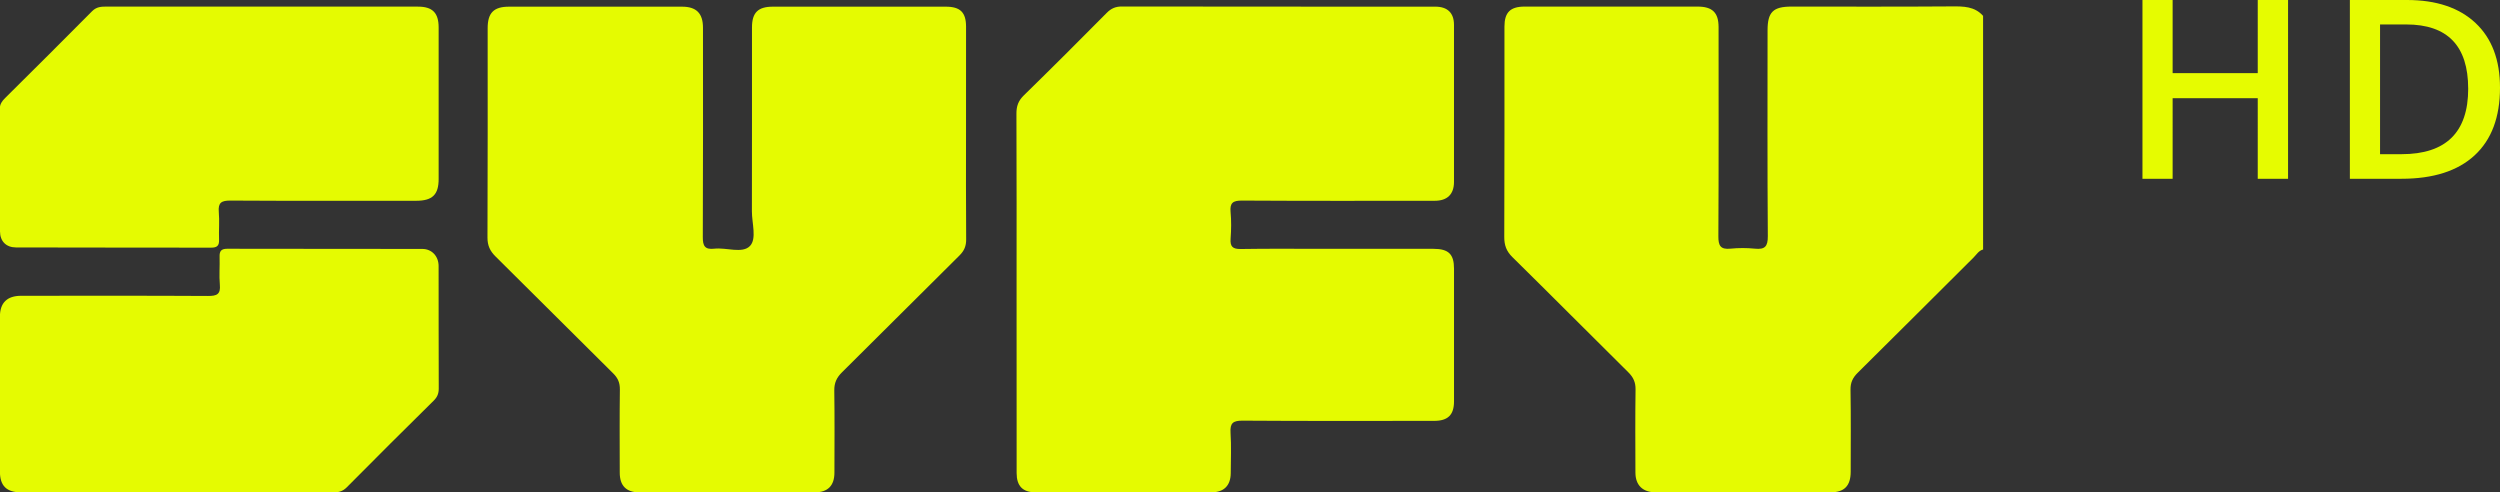 <?xml version="1.0" encoding="utf-8"?>
<!-- Generator: Adobe Illustrator 25.4.0, SVG Export Plug-In . SVG Version: 6.00 Build 0)  -->
<svg version="1.1" baseProfile="tiny" id="Ebene_1" xmlns="http://www.w3.org/2000/svg" xmlns:xlink="http://www.w3.org/1999/xlink"
	 x="0px" y="0px" viewBox="0 0 125.859 24.789" overflow="visible" xml:space="preserve">
<rect x="0" y="0" width="125.859" height="24.789" fill="#333333" stroke="none"/>
<path fill="#E5FB01" d="M99.836,12.56c-0.223,0.06-0.331,0.258-0.479,0.404
	c-1.944,1.932-3.879,3.872-5.828,5.798c-0.253,0.25-0.373,0.494-0.367,0.858
	c0.023,1.377,0.01,2.754,0.009,4.131c-0.001,0.703-0.319,1.034-1.004,1.034
	c-2.941,0.002-5.882,0.002-8.823-0c-0.64-0-1.009-0.358-1.011-0.988
	c-0.005-1.396-0.013-2.793,0.006-4.189c0.005-0.361-0.11-0.613-0.364-0.865
	c-1.949-1.927-3.878-3.873-5.832-5.795c-0.305-0.3-0.415-0.599-0.413-1.018
	c0.015-3.53,0.008-7.06,0.009-10.59c0-0.716,0.294-1.007,1.016-1.008
	c2.902-0.001,5.804-0.001,8.706-0c0.747,0,1.058,0.303,1.058,1.035
	c0.001,3.511,0.009,7.021-0.01,10.532c-0.003,0.472,0.108,0.67,0.609,0.62
	c0.405-0.041,0.82-0.041,1.225-0c0.503,0.051,0.659-0.101,0.655-0.63
	c-0.026-3.452-0.014-6.905-0.013-10.357c0-0.925,0.277-1.2,1.208-1.2
	c2.688-0,5.375,0.011,8.063-0.009c0.592-0.004,1.149-0.005,1.579,0.475
	C99.836,4.72,99.836,8.64,99.836,12.56z"/>
<path fill="#E5FB00" d="M51.178,14.68c-0-2.988,0.006-5.976-0.007-8.963
	c-0.002-0.376,0.098-0.648,0.373-0.916c1.405-1.372,2.793-2.76,4.175-4.155
	c0.222-0.224,0.444-0.32,0.763-0.319c5.26,0.009,10.52,0.006,15.78,0.008
	c0.609,0,0.936,0.315,0.937,0.911c0.004,2.639,0.003,5.277,0,7.916
	c-0.001,0.619-0.338,0.946-0.969,0.946c-3.234,0.002-6.468,0.01-9.701-0.01
	c-0.458-0.003-0.62,0.113-0.577,0.576c0.041,0.442,0.034,0.893,0.001,1.337
	c-0.03,0.405,0.103,0.532,0.517,0.525c1.402-0.024,2.805-0.009,4.208-0.009
	c1.831,0,3.662-0.001,5.494,0c0.751,0.001,1.028,0.267,1.028,0.995
	c0.002,2.231,0.002,4.462-0,6.693c-0.001,0.673-0.31,0.973-0.997,0.973
	c-3.214,0.001-6.429,0.012-9.643-0.011c-0.487-0.003-0.641,0.122-0.61,0.609
	c0.043,0.676,0.014,1.357,0.01,2.036c-0.004,0.618-0.342,0.961-0.957,0.962
	c-2.961,0.003-5.922,0.002-8.883,0c-0.631-0-0.939-0.319-0.939-0.967
	C51.177,20.772,51.178,17.726,51.178,14.68z"/>
<path fill="#E5FB01" d="M48.633,6.694c0,1.785-0.008,3.571,0.007,5.356
	c0.003,0.338-0.098,0.575-0.338,0.813c-1.977,1.955-3.937,3.927-5.915,5.882
	c-0.27,0.267-0.392,0.536-0.386,0.918c0.02,1.377,0.01,2.755,0.007,4.133
	c-0.002,0.659-0.336,0.991-0.992,0.992c-2.942,0.002-5.884,0.002-8.827-0
	c-0.657-0-0.988-0.332-0.989-0.989c-0.003-1.397-0.011-2.794,0.006-4.191
	c0.004-0.338-0.097-0.574-0.338-0.812c-1.978-1.954-3.938-3.927-5.917-5.88
	c-0.283-0.279-0.412-0.555-0.41-0.96c0.016-3.512,0.009-7.024,0.009-10.537
	c0-0.773,0.308-1.083,1.076-1.083c2.903-0.001,5.806-0.001,8.71,0
	c0.721,0,1.054,0.334,1.054,1.062c0.001,3.512,0.008,7.025-0.009,10.537
	c-0.002,0.447,0.103,0.639,0.577,0.585c0.614-0.07,1.416,0.262,1.799-0.138
	c0.347-0.363,0.094-1.147,0.096-1.745c0.007-3.085,0.003-6.171,0.004-9.256
	c0-0.744,0.303-1.045,1.049-1.045c2.903-0.001,5.806-0.001,8.71,0
	c0.726,0,1.018,0.287,1.018,1.004C48.634,3.123,48.633,4.908,48.633,6.694z"/>
<path fill="#E5FB01" d="M8.832,24.786c-2.591,0-5.182,0.001-7.773-0
	c-0.729-0-1.062-0.327-1.063-1.047c-0.002-2.6-0.002-5.2,0-7.799
	c0-0.697,0.361-1.049,1.072-1.049c3.137-0.001,6.273-0.009,9.409,0.009
	c0.442,0.002,0.636-0.087,0.591-0.567c-0.043-0.462,0.003-0.931-0.013-1.396
	c-0.01-0.289,0.073-0.415,0.39-0.414c3.273,0.009,6.546,0.002,9.819,0.009
	c0.476,0.001,0.816,0.369,0.817,0.858c0.005,2.057-0.002,4.113,0.007,6.17
	c0.001,0.253-0.075,0.434-0.256,0.612c-1.466,1.448-2.929,2.9-4.378,4.365
	c-0.22,0.222-0.451,0.256-0.732,0.255C14.092,24.784,11.462,24.786,8.832,24.786z
	"/>
<path fill="#E5FB01" d="M13.209,0.334c2.611,0,5.221-0.001,7.832,0
	c0.734,0,1.042,0.312,1.042,1.053c0.001,2.542,0.001,5.084,0,7.625
	c-0,0.79-0.315,1.095-1.13,1.096c-3.117,0-6.235,0.009-9.352-0.01
	c-0.452-0.003-0.628,0.104-0.586,0.574c0.041,0.462-0.005,0.931,0.013,1.396
	c0.012,0.304-0.102,0.401-0.404,0.4c-3.273-0.008-6.546,0.001-9.819-0.011
	C0.31,12.456,0.004,12.148,0,11.654c-0.015-2.057-0.003-4.113-0.011-6.17
	c-0.001-0.242,0.115-0.397,0.271-0.551c1.462-1.453,2.927-2.902,4.376-4.368
	c0.226-0.228,0.467-0.233,0.741-0.233C7.988,0.334,10.598,0.334,13.209,0.334z"/>
<path fill-rule="evenodd" fill="#E6FC00" d="M115.189,9h-1.526V4.943h-4.285V9h-1.519V0h1.519v3.681
	h4.285V0h1.526V9z M124.581,7.821C123.73,8.607,122.503,9,120.901,9h-2.6V0h2.873
	c1.479,0,2.63,0.386,3.452,1.157s1.233,1.857,1.233,3.256
	C125.859,5.899,125.433,7.035,124.581,7.821z M124.257,4.463
	c0-2.155-1.04-3.232-3.121-3.232h-1.316v6.531h1.081
	c2.238,0,3.357-1.1,3.357-3.3H124.257z"/>
</svg>
